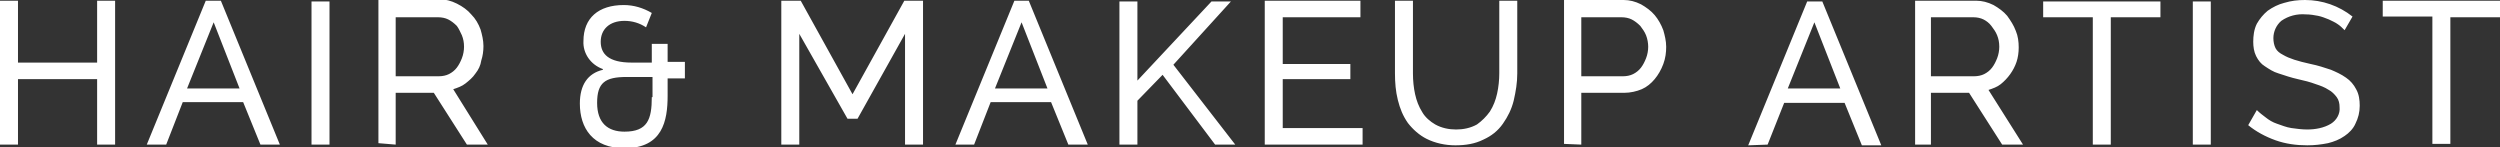 <?xml version="1.0" encoding="utf-8"?>
<!-- Generator: Adobe Illustrator 22.0.1, SVG Export Plug-In . SVG Version: 6.00 Build 0)  -->
<svg version="1.1" id="Ebene_1" xmlns="http://www.w3.org/2000/svg" xmlns:xlink="http://www.w3.org/1999/xlink" x="0px" y="0px"
	 viewBox="0 0 347.5 20.5" style="enable-background:new 0 0 347.5 20.5;" xml:space="preserve">
<rect x="0" y="0" width="347.5" height="20.5" fill="#333333" stroke="none"/>
<style type="text/css">
	.st0{fill:#FFFFFF;}
</style>
<g id="Ebene_2_1_">
	<g id="Ebene_1-2">
		<path class="st0" d="M347.5,0.1h-16.3v2.2h6.9v17.7h2.5V2.4h6.9L347.5,0.1z M327,2.3c-1.9-1.5-4.2-2.3-6.6-2.3
			c-1,0-1.9,0.1-2.9,0.4c-0.8,0.2-1.6,0.6-2.3,1.1c-0.6,0.5-1.1,1.1-1.5,1.8c-0.4,0.8-0.5,1.7-0.5,2.5c0,0.7,0.1,1.4,0.4,2
			c0.3,0.6,0.7,1.1,1.2,1.4c0.6,0.4,1.2,0.8,1.9,1c0.9,0.3,1.8,0.6,2.7,0.8c0.9,0.2,1.7,0.4,2.5,0.7c0.6,0.2,1.2,0.4,1.8,0.8
			c0.4,0.2,0.8,0.6,1.1,1c0.3,0.4,0.4,0.9,0.4,1.4c0.1,0.9-0.4,1.8-1.2,2.3c-1,0.6-2.2,0.8-3.3,0.8c-0.7,0-1.5-0.1-2.2-0.2
			c-0.7-0.1-1.4-0.4-2-0.6c-0.6-0.2-1.1-0.5-1.6-0.9c-0.4-0.3-0.8-0.6-1.2-1l-1.2,2.1c1.1,0.9,2.4,1.6,3.8,2.1
			c1.4,0.5,2.9,0.7,4.4,0.7c1,0,1.9-0.1,2.9-0.3c0.8-0.2,1.6-0.5,2.3-1c0.6-0.4,1.2-1,1.5-1.7c0.4-0.8,0.6-1.6,0.6-2.5
			c0-0.8-0.1-1.6-0.5-2.3c-0.3-0.6-0.8-1.2-1.4-1.6c-0.7-0.5-1.4-0.8-2.1-1.1c-0.9-0.3-1.8-0.6-2.8-0.8c-0.9-0.2-1.7-0.4-2.3-0.6
			c-0.6-0.2-1.1-0.4-1.6-0.7c-0.4-0.2-0.8-0.5-1-0.9c-0.2-0.4-0.3-0.9-0.3-1.4c0-0.9,0.4-1.8,1.1-2.4c1-0.7,2.2-1,3.4-0.9
			c0.6,0,1.2,0.1,1.7,0.2c0.5,0.1,1,0.3,1.5,0.5c0.4,0.2,0.9,0.4,1.3,0.7c0.3,0.2,0.6,0.5,0.9,0.8L327,2.3z M307.3,0.2h-2.5v19.9
			h2.5V0.2z M300.3,0.2H284v2.2h6.9v17.7h2.5V2.4h6.9L300.3,0.2z M268.4,2.4h5.9c0.5,0,1,0.1,1.4,0.3c0.4,0.2,0.8,0.5,1.1,0.9
			c0.3,0.4,0.6,0.8,0.8,1.3c0.2,0.5,0.3,1,0.3,1.6c0,0.5-0.1,1.1-0.3,1.6c-0.2,0.5-0.4,0.9-0.7,1.3c-0.3,0.4-0.7,0.7-1.1,0.9
			c-0.4,0.2-0.9,0.3-1.4,0.3h-6V2.4z M268.4,20.1v-7.2h5.3l4.6,7.2h2.9l-4.8-7.6c0.6-0.2,1.2-0.4,1.7-0.8c1-0.8,1.8-1.9,2.2-3.1
			c0.2-0.6,0.3-1.3,0.3-2c0-0.8-0.1-1.6-0.4-2.3c-0.3-0.8-0.7-1.4-1.2-2.1c-0.5-0.6-1.2-1.1-1.9-1.5c-0.8-0.4-1.6-0.6-2.4-0.6h-8.5
			v20L268.4,20.1z M255.8,12.3h-7.3l3.7-9.2L255.8,12.3z M245.7,20.1l2.3-5.8h8.4l2.4,5.9h2.7l-8.2-20h-2.1l-8.2,20L245.7,20.1z
			 M219.8,2.4h5.6c0.5,0,1,0.1,1.4,0.3c0.4,0.2,0.8,0.5,1.2,0.9c0.3,0.4,0.6,0.8,0.8,1.3c0.2,0.5,0.3,1.1,0.3,1.6
			c0,0.5-0.1,1.1-0.3,1.6c-0.2,0.5-0.4,0.9-0.7,1.3c-0.3,0.4-0.7,0.7-1.1,0.9c-0.4,0.2-0.9,0.3-1.4,0.3h-5.8V2.4z M219.8,20.1v-7.2
			h6c0.8,0,1.7-0.2,2.4-0.5c0.7-0.3,1.3-0.8,1.8-1.4c0.5-0.6,0.9-1.3,1.2-2.1c0.3-0.8,0.4-1.6,0.4-2.4c0-0.8-0.2-1.6-0.4-2.3
			c-0.3-0.8-0.7-1.5-1.2-2.1c-0.5-0.6-1.2-1.1-1.9-1.5c-0.8-0.4-1.6-0.6-2.4-0.6h-8.3v20L219.8,20.1z M199.5,17.3
			c-0.7-0.4-1.4-1-1.8-1.7c-0.5-0.8-0.8-1.6-1-2.5c-0.2-0.9-0.3-1.9-0.3-2.9V0.1h-2.5v10.1c0,1.3,0.1,2.5,0.4,3.7
			c0.3,1.2,0.7,2.2,1.4,3.2c0.7,0.9,1.6,1.7,2.6,2.2c1.2,0.6,2.6,0.9,4,0.9c1.4,0,2.7-0.2,3.9-0.8c1.1-0.5,2-1.2,2.7-2.2
			c0.7-1,1.2-2,1.5-3.2c0.3-1.3,0.5-2.5,0.5-3.8V0.1h-2.5v10.1c0,0.9-0.1,1.9-0.3,2.8c-0.2,0.9-0.5,1.7-1,2.5
			c-0.5,0.7-1.1,1.3-1.8,1.8c-0.9,0.5-1.9,0.7-2.9,0.7C201.4,18,200.4,17.8,199.5,17.3 M178.3,17.9V11h9.4V8.9h-9.4V2.4h10.8V0.1
			h-13.3v20h13.6v-2.3H178.3z M158.1,20.1V14l3.5-3.6l7.3,9.7h2.8L163.1,9l8-8.8h-2.7l-10.3,11v-11h-2.5v19.9H158.1z M145.6,12.3
			h-7.3l3.7-9.2L145.6,12.3z M135.4,20.1l2.3-5.9h8.4l2.4,5.9h2.7l-8.2-20h-2l-8.2,20L135.4,20.1z M128.3,20.1v-20h-2.6l-7.2,13
			l-7.2-13h-2.7v20h2.5V4.7l6.7,11.8h1.4l6.6-11.8v15.4H128.3z M90.6,13.5c0,3.1-0.6,4.8-3.8,4.8c-2.3,0-3.8-1.2-3.8-4
			s1.1-3.6,4.1-3.6h3.6V13.5z M95.2,10.8V8.6h-2.4V6.1h-2.2v2.6h-2.8c-3.2,0-4.3-1.2-4.3-2.9s1.2-2.9,3.3-2.9c1.1,0,2.1,0.3,3,0.9
			l0.8-2c-1.2-0.7-2.5-1.1-3.9-1.1c-3.5,0-5.6,1.8-5.6,5C81,7.4,82.1,9,83.8,9.6v0.1c-2.1,0.5-3.2,2.1-3.2,4.7
			c0,3.4,1.8,6.2,6.2,6.2c5.3,0,6-3.8,6-7.3v-2.4H95.2z M55,2.4h5.9c0.5,0,1,0.1,1.4,0.3c0.4,0.2,0.8,0.5,1.2,0.9
			C63.8,4,64,4.5,64.2,4.9c0.2,0.5,0.3,1,0.3,1.6c0,0.5-0.1,1.1-0.3,1.6c-0.2,0.5-0.4,0.9-0.7,1.3c-0.3,0.4-0.7,0.7-1.1,0.9
			c-0.4,0.2-0.9,0.3-1.4,0.3h-6V2.4z M55,20.1v-7.2h5.3l4.6,7.2h2.9l-4.8-7.7c0.6-0.2,1.2-0.4,1.7-0.8c0.5-0.4,1-0.8,1.4-1.4
			c0.4-0.5,0.7-1.1,0.8-1.8c0.2-0.6,0.3-1.3,0.3-2c0-0.8-0.2-1.6-0.4-2.3c-0.3-0.8-0.7-1.5-1.3-2.1c-0.5-0.6-1.2-1.1-2-1.5
			c-0.8-0.4-1.6-0.6-2.4-0.6h-8.5v20L55,20.1z M45.8,0.2h-2.5v19.9h2.5L45.8,0.2z M33.3,12.3H26l3.7-9.2L33.3,12.3z M23.1,20.1
			l2.3-5.9h8.4l2.4,5.9h2.7l-8.2-20h-2.1l-8.2,20L23.1,20.1z M13.5,0.1v8.6h-11V0.1H0v20h2.5V11h11v9.1h2.5V0.1H13.5z"/>
	</g>
</g>
</svg>
